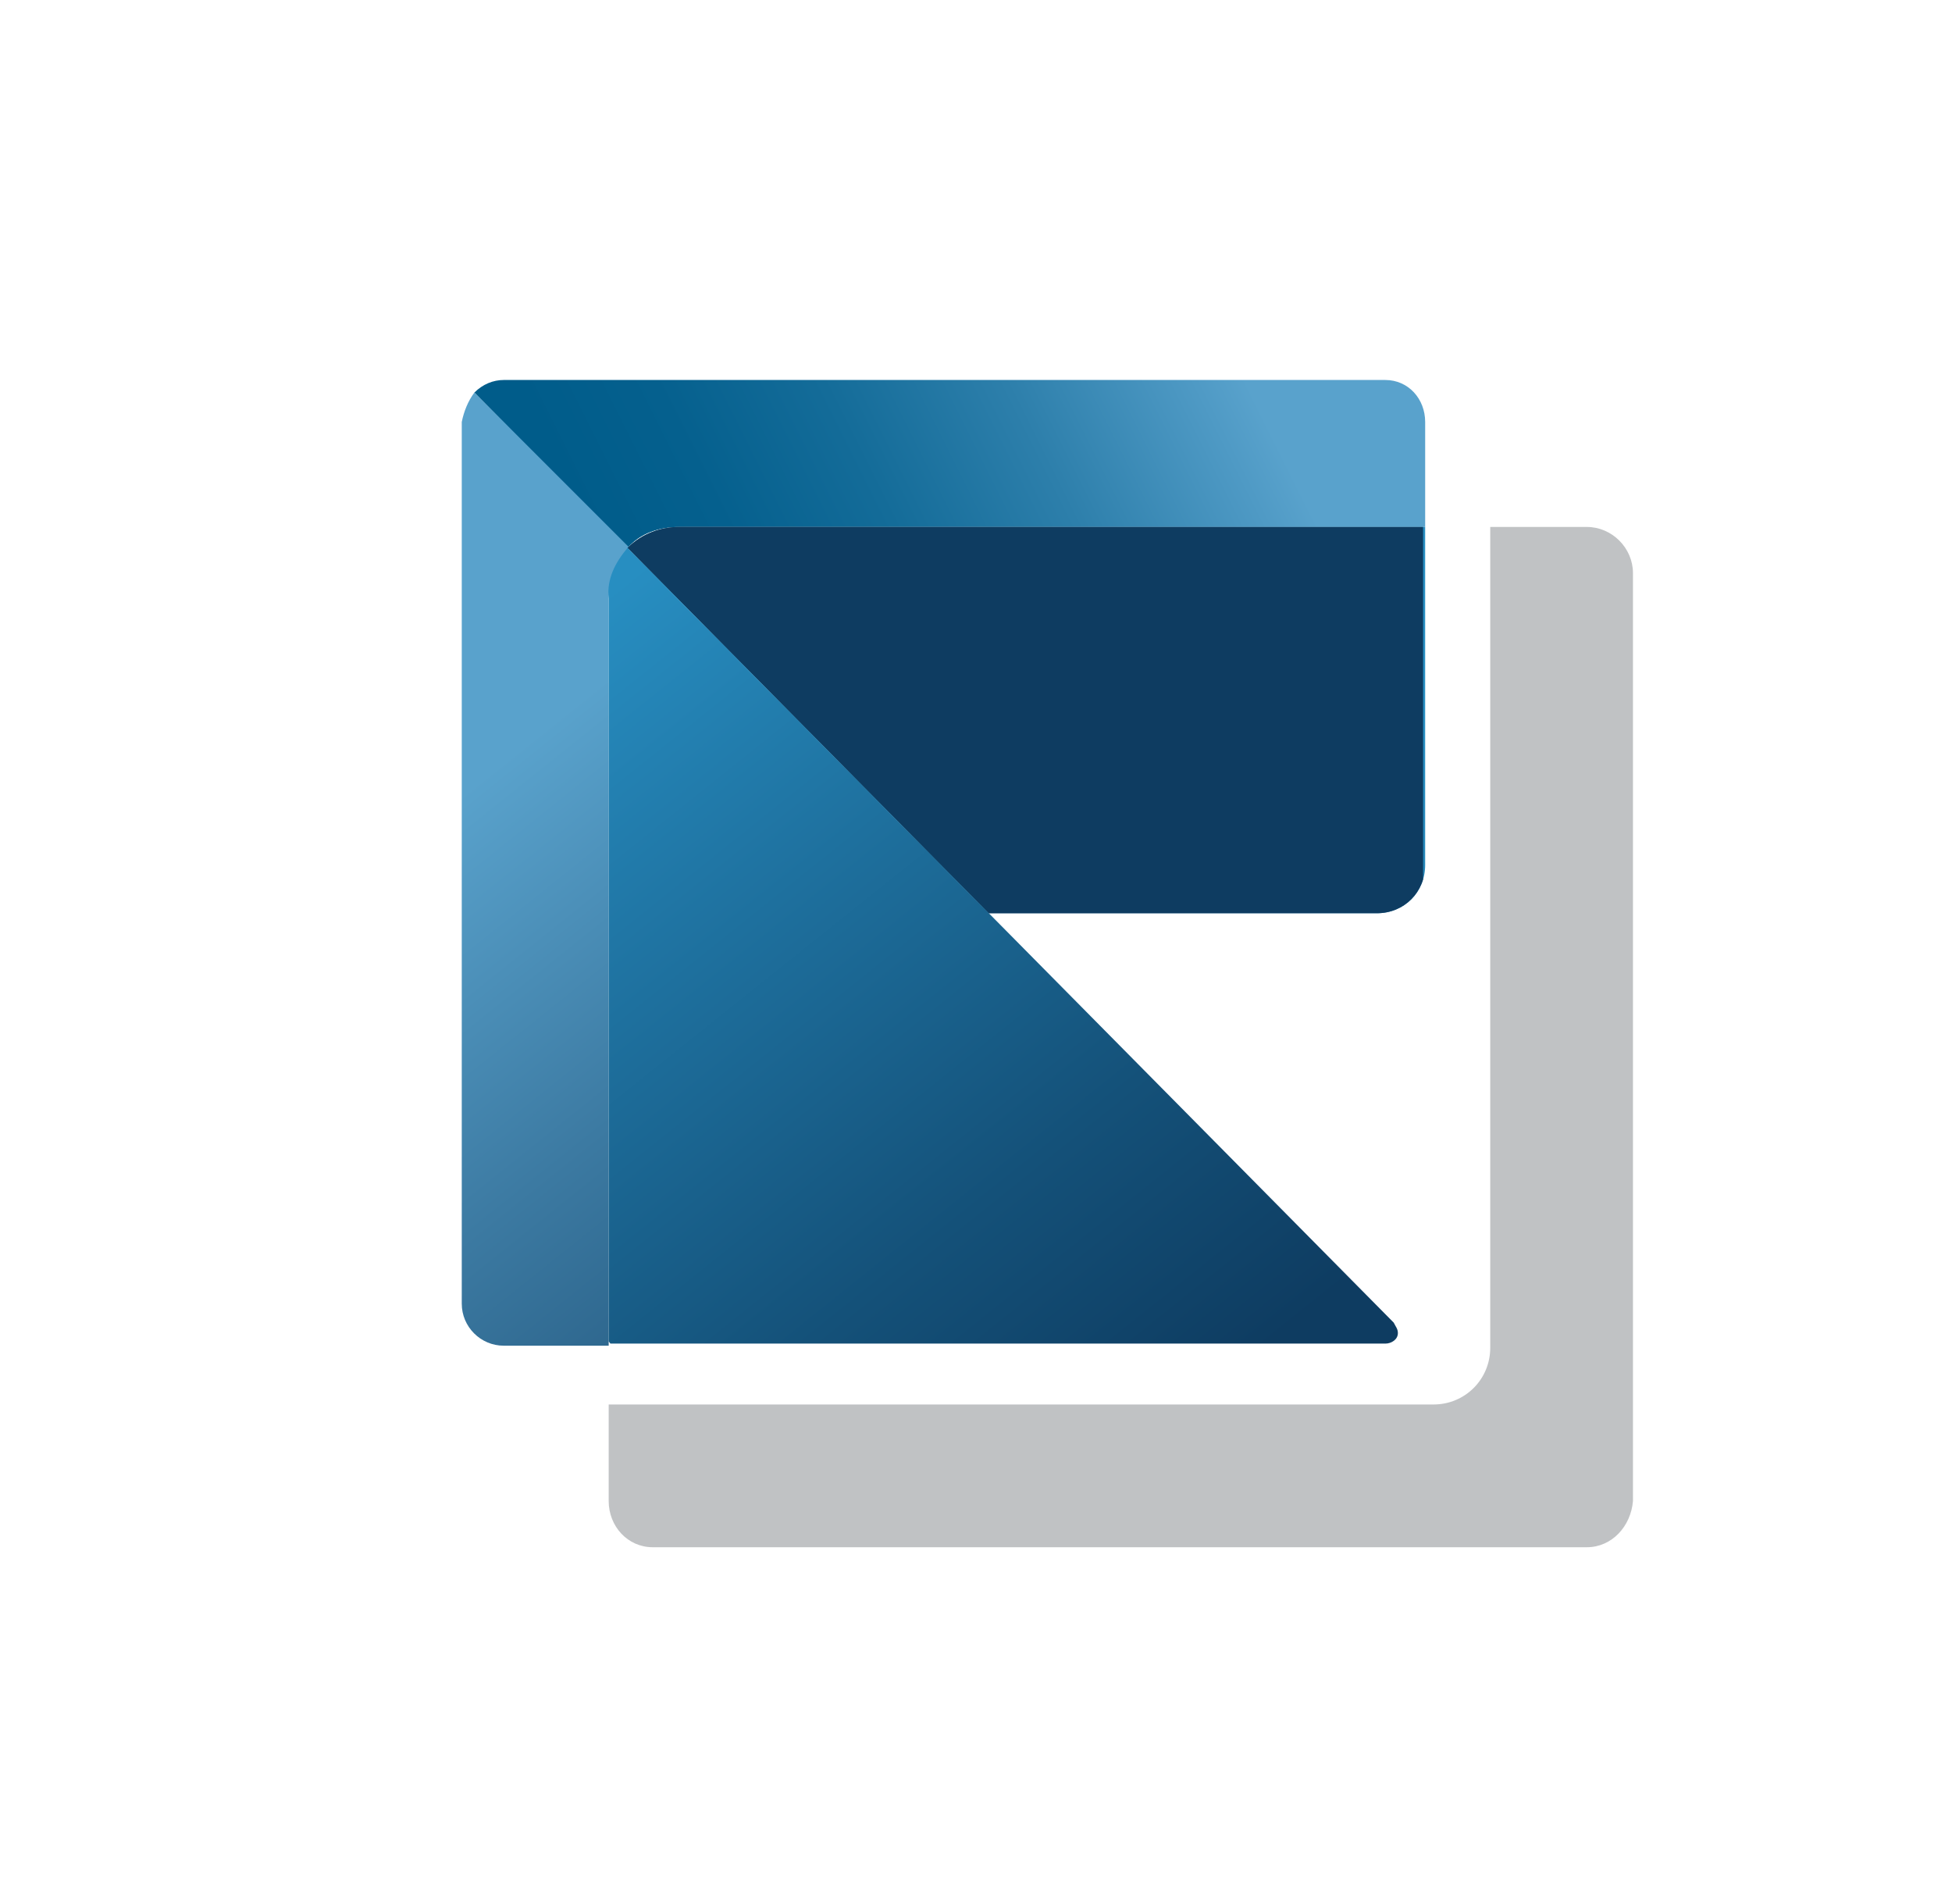 <?xml version="1.0" encoding="utf-8"?>
<!-- Generator: Adobe Illustrator 24.0.3, SVG Export Plug-In . SVG Version: 6.00 Build 0)  -->
<svg version="1.1" id="Layer_1" xmlns="http://www.w3.org/2000/svg" xmlns:xlink="http://www.w3.org/1999/xlink" x="0px" y="0px"
	 viewBox="0 0 93 90.7" style="enable-background:new 0 0 93 90.7;" xml:space="preserve">
<style type="text/css">
	.st0{clip-path:url(#SVGID_2_);}
	.st1{fill:url(#SVGID_3_);}
	.st2{clip-path:url(#SVGID_5_);}
	.st3{fill:url(#SVGID_6_);}
	.st4{fill:#C0C2C4;}
	.st5{clip-path:url(#SVGID_8_);}
	.st6{fill:url(#SVGID_9_);}
	.st7{clip-path:url(#SVGID_11_);}
	.st8{fill:url(#SVGID_12_);}
	.st9{clip-path:url(#SVGID_14_);}
	.st10{fill:url(#SVGID_15_);}
</style>
<title>rca-bug</title>
<g>
	<defs>
		<path id="SVGID_1_" d="M24,18.1c-0.5,0-1,0.2-1.4,0.6l7.3,7.4c0.6-0.7,1.5-1,2.5-1h35.5v-5c0-1.1-0.8-2-1.9-2c0,0,0,0-0.1,0H24z"
			/>
	</defs>
	<clipPath id="SVGID_2_">
		<use xlink:href="#SVGID_1_"  style="overflow:visible;"/>
	</clipPath>
	<g class="st0">
		
			<linearGradient id="SVGID_3_" gradientUnits="userSpaceOnUse" x1="-442.086" y1="-408.465" x2="-441.086" y2="-408.465" gradientTransform="matrix(-27.92 13.96 -13.96 -27.92 -17987 -5217.17)">
			<stop  offset="0" style="stop-color:#59A2CC"/>
			<stop  offset="7.000000e-02" style="stop-color:#4F9AC5"/>
			<stop  offset="0.33" style="stop-color:#2D7FAB"/>
			<stop  offset="0.58" style="stop-color:#146C99"/>
			<stop  offset="0.81" style="stop-color:#05608E"/>
			<stop  offset="1" style="stop-color:#005C8A"/>
		</linearGradient>
		<polygon class="st1" points="19.4,19.7 58.8,0 71.1,24.5 31.7,44.2 		"/>
	</g>
</g>
<g>
	<defs>
		<path id="SVGID_4_" d="M22,20.1v42c0,1.1,0.9,2,2,2h5V28.5c0-0.9,0.4-1.8,1-2.4l-7.4-7.4C22.3,19.1,22.1,19.6,22,20.1"/>
	</defs>
	<clipPath id="SVGID_5_">
		<use xlink:href="#SVGID_4_"  style="overflow:visible;"/>
	</clipPath>
	<g class="st2">
		
			<linearGradient id="SVGID_6_" gradientUnits="userSpaceOnUse" x1="-433.313" y1="-366.869" x2="-432.313" y2="-366.869" gradientTransform="matrix(29.65 37.37 -37.37 29.65 -839.471 27107.731)">
			<stop  offset="0" style="stop-color:#59A2CC"/>
			<stop  offset="0.35" style="stop-color:#3C7AA2"/>
			<stop  offset="0.78" style="stop-color:#1B4D73"/>
			<stop  offset="1" style="stop-color:#0E3C61"/>
		</linearGradient>
		<polygon class="st3" points="0,36.2 26.9,14.8 52,46.5 25.1,67.8 		"/>
	</g>
</g>
<path class="st4" d="M77.8,71.5V27.3c0-1.2-1-2.2-2.2-2.2h-4.6v39.1c0,1.5-1.2,2.7-2.7,2.7c0,0,0,0,0,0H29v4.6
	c0,1.2,0.9,2.2,2.1,2.2h44.5C76.8,73.7,77.7,72.7,77.8,71.5z"/>
<g>
	<defs>
		<path id="SVGID_7_" d="M32.4,25.1c-0.9,0-1.8,0.3-2.5,1l17.2,17.4h18.5c1.3,0,2.3-1,2.3-2.3c0,0,0,0,0,0V25.1H32.4z"/>
	</defs>
	<clipPath id="SVGID_8_">
		<use xlink:href="#SVGID_7_"  style="overflow:visible;"/>
	</clipPath>
	<g class="st5">
		
			<linearGradient id="SVGID_9_" gradientUnits="userSpaceOnUse" x1="-442.086" y1="-408.457" x2="-441.086" y2="-408.457" gradientTransform="matrix(-27.92 13.96 -13.96 -27.92 -17981.301 -5205.741)">
			<stop  offset="0" style="stop-color:#278EC1"/>
			<stop  offset="9.000000e-02" style="stop-color:#2586B8"/>
			<stop  offset="0.71" style="stop-color:#145179"/>
			<stop  offset="1" style="stop-color:#0E3C61"/>
		</linearGradient>
		<polygon class="st6" points="22.6,28.7 60.3,9.9 75.3,39.8 37.5,58.7 		"/>
	</g>
</g>
<g>
	<defs>
		<path id="SVGID_10_" d="M32.4,25.1c-0.9,0-1.8,0.3-2.5,1l17.2,17.4h18.5c1.3,0,2.3-1,2.3-2.3c0,0,0,0,0,0V25.1H32.4z"/>
	</defs>
	<clipPath id="SVGID_11_">
		<use xlink:href="#SVGID_10_"  style="overflow:visible;"/>
	</clipPath>
	<g class="st7">
		<g>
			
				<linearGradient id="SVGID_12_" gradientUnits="userSpaceOnUse" x1="-456.976" y1="-408.842" x2="-455.976" y2="-408.842" gradientTransform="matrix(-31.81 0 0 -31.81 -14465.35 -12970.961)">
				<stop  offset="0" style="stop-color:#0E3C61"/>
				<stop  offset="1" style="stop-color:#0E3C61"/>
			</linearGradient>
			<rect x="29.9" y="25.1" class="st8" width="37.9" height="18.5"/>
		</g>
	</g>
</g>
<g>
	<defs>
		<path id="SVGID_13_" d="M29,28.5V64h37c0.3,0,0.6-0.2,0.6-0.5c0-0.2-0.1-0.3-0.2-0.5L29.9,26.1C29.3,26.8,28.9,27.6,29,28.5"/>
	</defs>
	<clipPath id="SVGID_14_">
		<use xlink:href="#SVGID_13_"  style="overflow:visible;"/>
	</clipPath>
	<g class="st9">
		
			<linearGradient id="SVGID_15_" gradientUnits="userSpaceOnUse" x1="-433.196" y1="-366.89" x2="-432.196" y2="-366.89" gradientTransform="matrix(29.47 37.14 -37.14 29.47 -827.531 26926.82)">
			<stop  offset="0" style="stop-color:#278EC1"/>
			<stop  offset="9.000000e-02" style="stop-color:#2586B8"/>
			<stop  offset="0.71" style="stop-color:#145179"/>
			<stop  offset="1" style="stop-color:#0E3C61"/>
		</linearGradient>
		<polygon class="st10" points="10.6,40.7 52.2,7.7 85.2,49.3 43.6,82.3 		"/>
	</g>
</g>
</svg>

